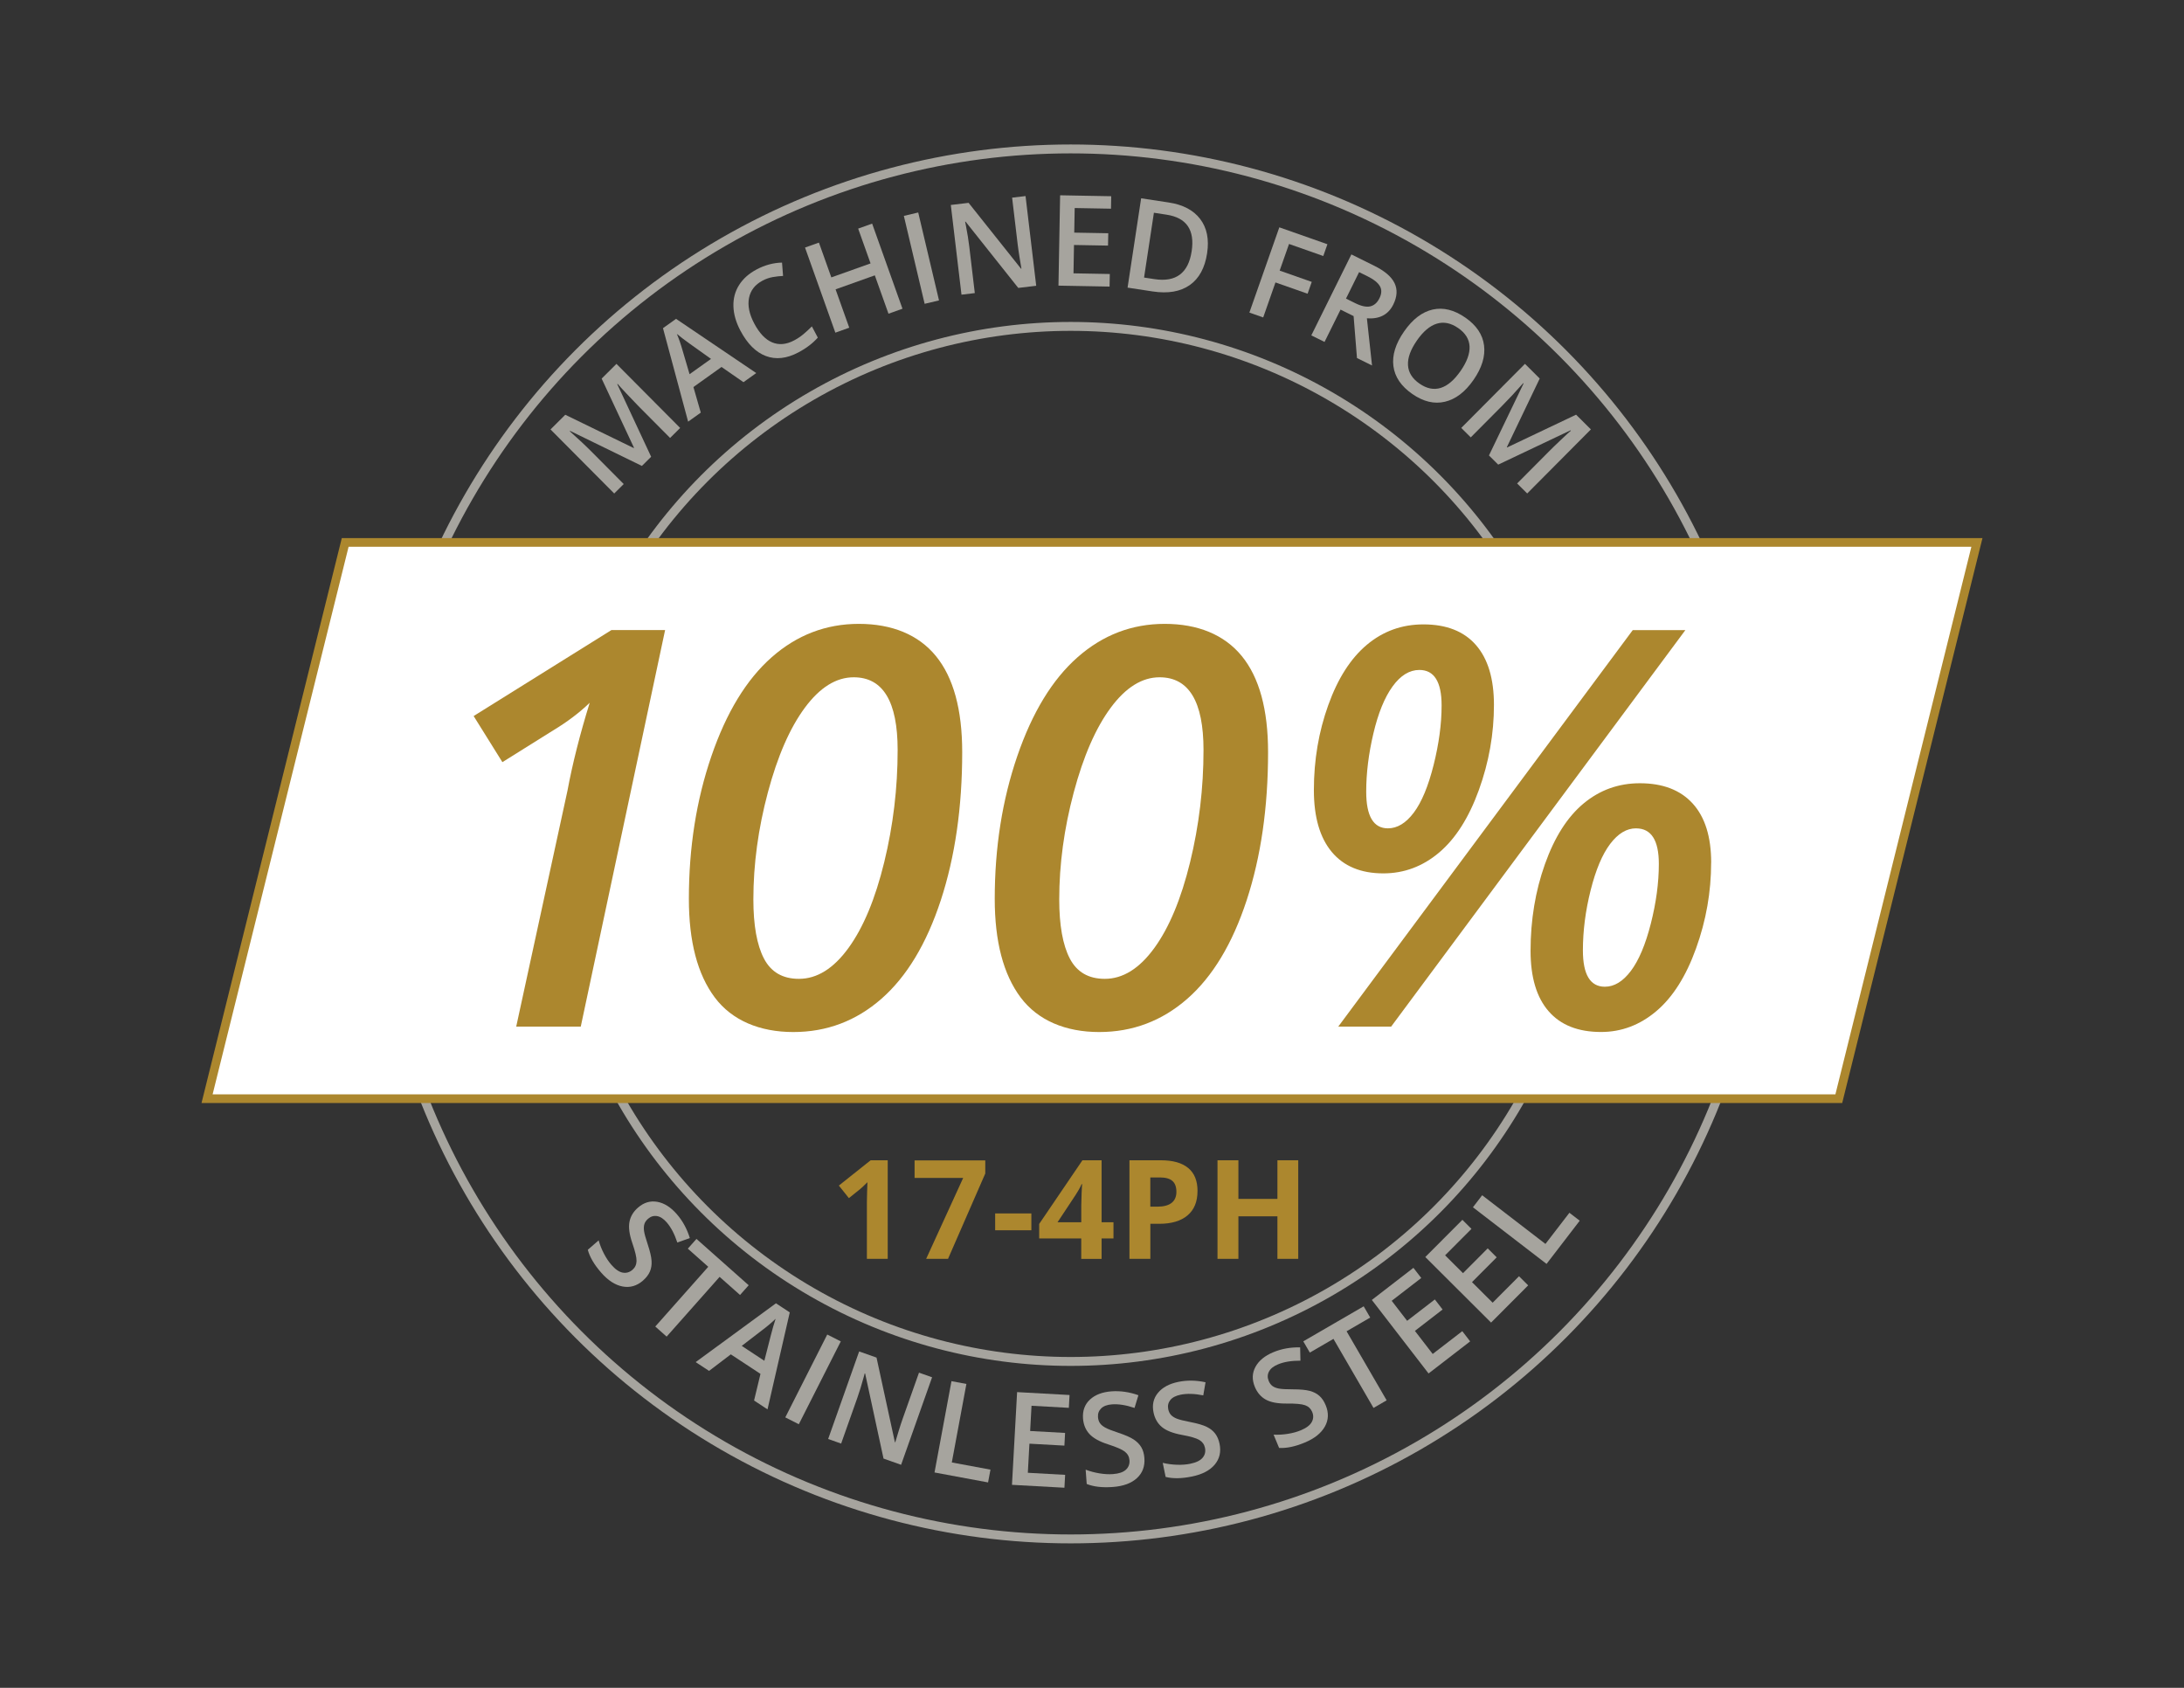 <?xml version="1.0" encoding="UTF-8"?>
<svg xmlns="http://www.w3.org/2000/svg" id="Layer_1" version="1.1" viewBox="0 0 792 612">
  <rect x="0" y="0" width="792" height="612" fill="#333333" stroke="none"/>
  <!-- Generator: Adobe Illustrator 29.4.0, SVG Export Plug-In . SVG Version: 2.1.0 Build 152)  -->
  <defs>
    <style>
      .st0 {
        fill: #fff;
        stroke: #ac872e;
        stroke-width: 3.15px;
      }

      .st0, .st1 {
        stroke-miterlimit: 10;
      }

      .st2 {
        fill: #a6a49e;
      }

      .st3 {
        fill: #ac872e;
      }

      .st1 {
        fill: none;
        stroke: #a6a49e;
        stroke-width: 3.23px;
      }
    </style>
  </defs>
  <circle class="st1" cx="388.27" cy="306" r="252"/>
  <circle class="st1" cx="388.27" cy="306" r="187.65"/>
  <polygon class="st0" points="666.82 398.37 75.09 398.37 125.18 196.68 716.91 196.68 666.82 398.37"/>
  <g>
    <path class="st2" d="M232.77,168.94l-26.02-12.7-.13.13c3.04,2.7,5.82,5.31,8.33,7.84l11.23,11.3-3.44,3.43-23.1-23.23,5.35-5.32,24.82,12.07.1-.1-11.73-25.08,5.37-5.34,23.1,23.23-3.65,3.63-11.42-11.49c-1.15-1.16-2.61-2.69-4.4-4.6-1.79-1.91-2.85-3.08-3.2-3.52l-.13.13,12.28,26.3-3.36,3.33Z"/>
    <path class="st2" d="M269.6,138.57l-7.95-5.51-10.19,7.28,2.67,9.27-4.59,3.28-9.12-33.9,4.74-3.38,29.08,19.66-4.64,3.31ZM257.83,130.13l-7.68-5.48c-.53-.36-1.33-.94-2.39-1.76-1.07-.81-1.84-1.42-2.31-1.82.74,1.73,1.43,3.71,2.06,5.94l2.55,8.67,7.77-5.54Z"/>
    <path class="st2" d="M276.51,101.77c-2.72,1.44-4.35,3.53-4.89,6.28-.54,2.75.09,5.83,1.88,9.22,1.88,3.55,4.05,5.84,6.51,6.87,2.46,1.03,5.11.8,7.95-.7,1.22-.65,2.35-1.4,3.37-2.25s2.05-1.8,3.09-2.84l2.15,4.06c-1.82,2.06-4.16,3.85-7.04,5.37-4.24,2.24-8.17,2.68-11.8,1.31-3.63-1.37-6.71-4.44-9.24-9.22-1.59-3.01-2.43-5.94-2.52-8.78s.59-5.42,2.04-7.72,3.58-4.2,6.4-5.69c2.96-1.57,6.02-2.39,9.18-2.47l.38,4.84c-1.22.06-2.47.19-3.75.42-1.27.22-2.51.66-3.71,1.29Z"/>
    <path class="st2" d="M327.27,111.94l-5.07,1.81-4.96-13.91-14.23,5.07,4.96,13.91-5.04,1.8-11-30.86,5.04-1.8,4.5,12.62,14.23-5.07-4.5-12.62,5.07-1.81,11,30.85Z"/>
    <path class="st2" d="M335.31,110.16l-7.54-31.88,5.21-1.23,7.54,31.88-5.21,1.23Z"/>
    <path class="st2" d="M375.78,103.62l-6.52.78-19.09-24.02-.18.02.29,1.43c.54,2.74.93,5.25,1.21,7.53l2.01,16.91-4.83.58-3.87-32.53,6.45-.77,19.02,23.89.14-.02c-.07-.34-.28-1.57-.62-3.71-.34-2.13-.59-3.8-.73-5l-2.03-17.04,4.87-.58,3.87,32.53Z"/>
    <path class="st2" d="M402.37,103.91l-18.53-.34.6-32.76,18.53.34-.08,4.52-13.17-.24-.16,8.92,12.34.22-.09,4.48-12.34-.22-.18,10.28,13.17.24-.09,4.55Z"/>
    <path class="st2" d="M437.75,91.8c-.81,5.34-2.92,9.21-6.32,11.58-3.4,2.38-7.89,3.14-13.47,2.29l-9.06-1.38,4.92-32.39,10.01,1.52c5.15.78,8.96,2.78,11.4,5.99,2.44,3.21,3.28,7.33,2.52,12.37ZM432.14,91.12c1.18-7.75-1.86-12.18-9.11-13.28l-4.58-.7-3.57,23.5,3.76.57c7.8,1.19,12.3-2.18,13.5-10.1Z"/>
    <path class="st2" d="M458.08,115.1l-5.01-1.76,10.86-30.91,17.44,6.13-1.5,4.27-12.42-4.37-3.4,9.66,11.64,4.09-1.51,4.29-11.65-4.09-4.45,12.69Z"/>
    <path class="st2" d="M486.14,112.25l-5.81,11.73-4.8-2.37,14.53-29.36,8.29,4.11c3.79,1.88,6.24,3.97,7.36,6.29,1.12,2.32.97,4.91-.45,7.78-1.81,3.66-5,5.32-9.57,4.99l1.86,17.1-5.46-2.7-1.22-15.21-4.74-2.35ZM488.11,108.27l3.33,1.65c2.24,1.11,4.07,1.49,5.48,1.16,1.41-.33,2.52-1.31,3.33-2.95.82-1.66.87-3.12.14-4.38-.73-1.26-2.18-2.43-4.36-3.51l-3.17-1.57-4.75,9.6Z"/>
    <path class="st2" d="M534.36,137.74c-3.04,4.38-6.5,7.02-10.38,7.93-3.87.91-7.82-.03-11.83-2.82-4.06-2.82-6.34-6.19-6.85-10.11s.79-8.11,3.87-12.55c3.09-4.44,6.55-7.09,10.39-7.95,3.84-.86,7.79.12,11.85,2.94,4,2.78,6.26,6.14,6.76,10.07s-.77,8.1-3.81,12.49ZM513.82,123.47c-2.3,3.32-3.38,6.29-3.23,8.93.15,2.64,1.54,4.87,4.16,6.69,2.61,1.81,5.17,2.34,7.68,1.57s4.92-2.83,7.25-6.18c2.29-3.3,3.36-6.26,3.24-8.88-.14-2.62-1.51-4.84-4.13-6.65-2.64-1.83-5.22-2.36-7.75-1.59-2.52.77-4.93,2.81-7.23,6.11Z"/>
    <path class="st2" d="M539.95,165.15l12.55-26.1-.13-.13c-2.68,3.06-5.28,5.85-7.79,8.37l-11.23,11.3-3.44-3.43,23.1-23.23,5.35,5.32-11.92,24.89.1.1,25.01-11.88,5.37,5.34-23.1,23.23-3.65-3.63,11.42-11.49c1.14-1.16,2.67-2.63,4.57-4.43,1.9-1.8,3.07-2.87,3.5-3.22l-.12-.13-26.23,12.44-3.36-3.33Z"/>
  </g>
  <g>
    <path class="st2" d="M233.21,464.3c-2.26,1.97-4.75,2.69-7.45,2.17s-5.31-2.21-7.81-5.09-4.1-5.62-4.79-8.22l3.93-3.41c.46,1.63,1.1,3.24,1.92,4.81.82,1.58,1.72,2.93,2.7,4.05,1.43,1.65,2.79,2.59,4.1,2.83,1.3.24,2.48-.1,3.54-1.01.95-.83,1.45-1.89,1.48-3.18.04-1.29-.47-3.45-1.52-6.49-1.08-3.13-1.43-5.7-1.05-7.7s1.41-3.73,3.11-5.2c2.12-1.84,4.44-2.54,6.97-2.09,2.53.45,4.89,1.94,7.1,4.48,2.12,2.43,3.68,5.32,4.72,8.66l-4.54,1.62c-1.01-3.08-2.29-5.51-3.83-7.29-1.17-1.34-2.35-2.11-3.54-2.3-1.19-.19-2.27.14-3.23.97-.66.57-1.11,1.2-1.33,1.89s-.27,1.53-.14,2.53c.14,1,.58,2.62,1.34,4.88.84,2.54,1.31,4.54,1.39,5.99.09,1.45-.12,2.75-.62,3.89s-1.32,2.21-2.46,3.21Z"/>
    <path class="st2" d="M241.74,484.64l-4.11-3.65,19.21-21.66-7.41-6.58,3.14-3.53,18.93,16.8-3.13,3.53-7.41-6.57-19.21,21.66Z"/>
    <path class="st2" d="M273.45,507.82l2.33-9.66-10.76-7.08-7.89,6-4.85-3.19,29.11-21.32,5.01,3.29-8.07,35.17-4.88-3.22ZM277.18,493.4l2.4-9.39c.15-.64.41-1.62.8-2.95.38-1.33.68-2.29.89-2.88-1.38,1.35-3.03,2.74-4.93,4.17l-7.36,5.66,8.19,5.39Z"/>
    <path class="st2" d="M284.78,513.93l15.21-30.04,4.91,2.49-15.22,30.04-4.91-2.49Z"/>
    <path class="st2" d="M326.76,531.12l-6.36-2.25-6.66-30.82-.17-.06-.39,1.45c-.75,2.76-1.52,5.26-2.31,7.49l-5.84,16.5-4.71-1.67,11.24-31.74,6.3,2.23,6.66,30.68.13.05c.09-.34.46-1.58,1.11-3.7s1.19-3.77,1.61-4.94l5.89-16.63,4.75,1.68-11.24,31.74Z"/>
    <path class="st2" d="M338.89,533.91l6.15-33.11,5.41,1.01-5.29,28.47,14.02,2.6-.87,4.64-19.42-3.61Z"/>
    <path class="st2" d="M386,539.44l-19.02-1.05,1.86-33.62,19.02,1.05-.26,4.65-13.53-.75-.5,9.15,12.67.7-.25,4.6-12.68-.7-.58,10.55,13.53.75-.26,4.67Z"/>
    <path class="st2" d="M415,528.7c.22,2.99-.69,5.41-2.72,7.27s-4.95,2.92-8.75,3.2c-3.79.28-6.95-.09-9.45-1.09l-.38-5.19c1.59.61,3.25,1.05,5.01,1.34,1.75.29,3.37.38,4.86.27,2.18-.16,3.75-.69,4.72-1.59.97-.9,1.41-2.05,1.3-3.44-.09-1.25-.64-2.28-1.65-3.09-1.01-.8-3.05-1.69-6.11-2.67-3.16-1.01-5.42-2.28-6.79-3.78s-2.13-3.37-2.3-5.61c-.2-2.8.63-5.08,2.5-6.83,1.88-1.75,4.49-2.75,7.84-3,3.22-.23,6.47.24,9.75,1.41l-1.41,4.61c-3.08-1.04-5.79-1.47-8.14-1.3-1.77.13-3.09.62-3.95,1.46-.86.84-1.25,1.89-1.16,3.16.07.87.3,1.61.71,2.2s1.06,1.13,1.94,1.62c.89.49,2.45,1.11,4.71,1.85,2.54.85,4.42,1.67,5.63,2.48s2.13,1.75,2.75,2.83c.62,1.08.98,2.37,1.09,3.89Z"/>
    <path class="st2" d="M442.26,523.52c.6,2.93,0,5.45-1.77,7.56-1.78,2.1-4.53,3.54-8.27,4.3-3.73.76-6.9.81-9.52.14l-1.05-5.1c1.65.4,3.36.63,5.14.69,1.77.06,3.39-.06,4.85-.36,2.14-.44,3.63-1.17,4.48-2.19.85-1.02,1.13-2.21.85-3.58-.25-1.23-.93-2.18-2.04-2.85-1.11-.67-3.24-1.29-6.4-1.86-3.26-.6-5.66-1.56-7.22-2.87-1.55-1.31-2.55-3.07-3-5.26-.57-2.76-.03-5.12,1.61-7.1,1.63-1.98,4.1-3.31,7.39-3.98,3.16-.65,6.45-.6,9.86.14l-.82,4.75c-3.19-.63-5.93-.71-8.23-.24-1.75.36-2.99,1.01-3.74,1.95-.74.94-.99,2.04-.74,3.29.18.86.51,1.56,1,2.09s1.19.99,2.13,1.36c.93.37,2.57.78,4.91,1.23,2.63.51,4.59,1.09,5.9,1.73,1.31.64,2.34,1.46,3.09,2.45s1.28,2.23,1.59,3.72Z"/>
    <path class="st2" d="M480.74,509.51c1.15,2.76,1.06,5.35-.29,7.75s-3.78,4.34-7.29,5.8c-3.51,1.46-6.62,2.11-9.31,1.95l-2-4.81c1.69.08,3.42-.02,5.17-.3s3.32-.71,4.69-1.28c2.02-.84,3.34-1.84,3.98-3,.64-1.17.69-2.39.15-3.68-.49-1.16-1.33-1.97-2.55-2.41-1.22-.44-3.43-.65-6.64-.61-3.32.03-5.86-.45-7.64-1.44-1.77-.99-3.09-2.52-3.95-4.59-1.08-2.6-1.01-5.02.22-7.28s3.39-4.03,6.5-5.32c2.98-1.24,6.21-1.82,9.7-1.74l.11,4.82c-3.25-.01-5.96.43-8.12,1.33-1.65.68-2.74,1.56-3.3,2.63s-.58,2.19-.1,3.37c.34.81.79,1.43,1.37,1.86.58.43,1.37.74,2.36.93.99.18,2.68.28,5.05.27,2.68,0,4.72.19,6.12.57,1.41.38,2.58.98,3.5,1.81.93.83,1.69,1.94,2.26,3.35Z"/>
    <path class="st2" d="M502.85,507.75l-4.76,2.76-14.53-25.04-8.57,4.97-2.37-4.08,21.9-12.7,2.37,4.08-8.57,4.97,14.53,25.04Z"/>
    <path class="st2" d="M533.13,486.38l-15.08,11.63-20.57-26.66,15.08-11.64,2.84,3.68-10.72,8.27,5.6,7.26,10.05-7.75,2.81,3.65-10.04,7.75,6.45,8.37,10.73-8.27,2.85,3.7Z"/>
    <path class="st2" d="M554.17,466.07l-13.45,13.49-23.85-23.77,13.45-13.49,3.29,3.28-9.56,9.59,6.49,6.47,8.96-8.99,3.26,3.25-8.96,8.99,7.49,7.46,9.56-9.59,3.32,3.3Z"/>
    <path class="st2" d="M560.83,458.28l-26.69-20.53,3.35-4.36,22.95,17.65,8.69-11.3,3.74,2.88-12.04,15.67Z"/>
  </g>
  <g>
    <path class="st3" d="M210.6,372.23h-23.4l18.59-85.55c1.83-9.83,4.52-20.45,8.06-31.86-3.74,3.61-8.16,6.95-13.28,10.03l-18.38,11.5-10.43-16.72,49.96-31.17h19.47l-30.58,143.76Z"/>
    <path class="st3" d="M348.93,272.72c0,20.06-2.6,37.97-7.77,53.74-5.18,15.77-12.36,27.67-21.53,35.7s-19.83,12.05-31.96,12.05-22.21-4.18-28.47-12.54c-6.26-8.36-9.39-20.27-9.39-35.74,0-18.62,2.72-35.86,8.16-51.73,5.44-15.86,12.73-27.83,21.88-35.89s19.68-12.1,31.61-12.1,21.57,3.88,27.93,11.66c6.35,7.77,9.54,19.39,9.54,34.86ZM309.59,245.58c-6.36,0-12.26,3.67-17.7,11.01-5.44,7.34-9.92,17.58-13.43,30.73s-5.26,26.08-5.26,38.8c0,9.37,1.28,16.52,3.83,21.43,2.56,4.92,6.79,7.37,12.69,7.37,6.56,0,12.53-3.72,17.95-11.16,5.41-7.44,9.73-17.81,12.98-31.12,3.25-13.31,4.87-26.88,4.87-40.71,0-17.57-5.31-26.35-15.93-26.35Z"/>
    <path class="st3" d="M459.85,272.72c0,20.06-2.6,37.97-7.77,53.74-5.18,15.77-12.36,27.67-21.53,35.7-9.18,8.03-19.83,12.05-31.96,12.05s-22.21-4.18-28.47-12.54c-6.26-8.36-9.39-20.27-9.39-35.74,0-18.62,2.72-35.86,8.16-51.73,5.44-15.86,12.73-27.83,21.88-35.89,9.15-8.06,19.68-12.1,31.61-12.1s21.57,3.88,27.93,11.66c6.35,7.77,9.54,19.39,9.54,34.86ZM420.51,245.58c-6.36,0-12.26,3.67-17.7,11.01-5.44,7.34-9.92,17.58-13.43,30.73s-5.26,26.08-5.26,38.8c0,9.37,1.28,16.52,3.83,21.43,2.56,4.92,6.79,7.37,12.69,7.37,6.56,0,12.53-3.72,17.95-11.16,5.41-7.44,9.73-17.81,12.98-31.12,3.25-13.31,4.87-26.88,4.87-40.71,0-17.57-5.31-26.35-15.93-26.35Z"/>
    <path class="st3" d="M541.76,255.61c0,10.49-1.82,20.76-5.46,30.83-3.64,10.07-8.44,17.62-14.4,22.67-5.97,5.05-12.72,7.57-20.26,7.57-8.13,0-14.36-2.59-18.69-7.77-4.32-5.18-6.49-12.65-6.49-22.42,0-10.88,1.74-21.16,5.22-30.83,3.47-9.67,8.14-16.96,14.01-21.88,5.87-4.92,12.7-7.38,20.5-7.38,8.33,0,14.67,2.49,19.03,7.47,4.36,4.99,6.54,12.23,6.54,21.73ZM611.18,228.47l-106.69,143.76h-19.18l106.79-143.76h19.07ZM514.72,242.92c-3.61,0-6.85,2-9.74,6s-5.2,9.67-6.93,17.01c-1.74,7.34-2.61,14.39-2.61,21.14,0,8.85,2.62,13.28,7.87,13.28,3.41,0,6.54-1.9,9.39-5.7,2.85-3.8,5.24-9.55,7.18-17.26,1.93-7.7,2.9-14.9,2.9-21.59,0-8.59-2.69-12.88-8.06-12.88ZM620.52,312.84c0,10.55-1.81,20.9-5.46,31.02-3.64,10.13-8.44,17.72-14.4,22.76-5.97,5.05-12.65,7.57-20.06,7.57-8.32,0-14.67-2.51-19.02-7.53-4.36-5.01-6.54-12.31-6.54-21.88,0-11.21,1.74-21.7,5.22-31.47,3.48-9.77,8.14-17.1,14.01-21.98s12.67-7.33,20.41-7.33c8.32,0,14.71,2.46,19.17,7.37,4.46,4.92,6.69,12.06,6.69,21.44ZM593.29,300.35c-3.41,0-6.54,1.89-9.39,5.66s-5.21,9.37-7.08,16.81c-1.87,7.44-2.8,14.7-2.8,21.78,0,8.79,2.66,13.18,7.97,13.18,3.41,0,6.56-1.92,9.44-5.75s5.3-9.56,7.23-17.16c1.93-7.6,2.9-14.81,2.9-21.63,0-8.59-2.76-12.88-8.26-12.88Z"/>
  </g>
  <g>
    <path class="st3" d="M321.92,456.45h-7.55v-20.68l.07-3.4.12-3.71c-1.25,1.25-2.13,2.08-2.61,2.47l-4.11,3.3-3.64-4.55,11.51-9.16h6.21v35.74Z"/>
    <path class="st3" d="M335.86,456.45l13.42-29.33h-17.62v-6.36h25.64v4.74l-13.51,30.95h-7.92Z"/>
    <path class="st3" d="M360.88,446.09v-6.11h13.13v6.11h-13.13Z"/>
    <path class="st3" d="M403.79,449.05h-4.31v7.41h-7.38v-7.41h-15.25v-5.26l15.67-23.07h6.96v22.46h4.31v5.87ZM392.11,443.18v-6.06c0-1.01.04-2.48.12-4.4s.15-3.04.2-3.35h-.2c-.6,1.34-1.33,2.64-2.18,3.91l-6.55,9.9h8.6Z"/>
    <path class="st3" d="M434.26,431.86c0,3.85-1.2,6.79-3.6,8.82-2.4,2.04-5.82,3.06-10.25,3.06h-3.25v12.71h-7.58v-35.74h11.42c4.34,0,7.63.93,9.89,2.8,2.26,1.86,3.38,4.65,3.38,8.35ZM417.15,437.53h2.5c2.32,0,4.07-.46,5.23-1.38s1.73-2.26,1.73-4.02-.49-3.09-1.45-3.93c-.97-.85-2.49-1.27-4.56-1.27h-3.45v10.61Z"/>
    <path class="st3" d="M470.79,456.45h-7.55v-15.42h-14.15v15.42h-7.58v-35.74h7.58v14h14.15v-14h7.55v35.74Z"/>
  </g>
</svg>
